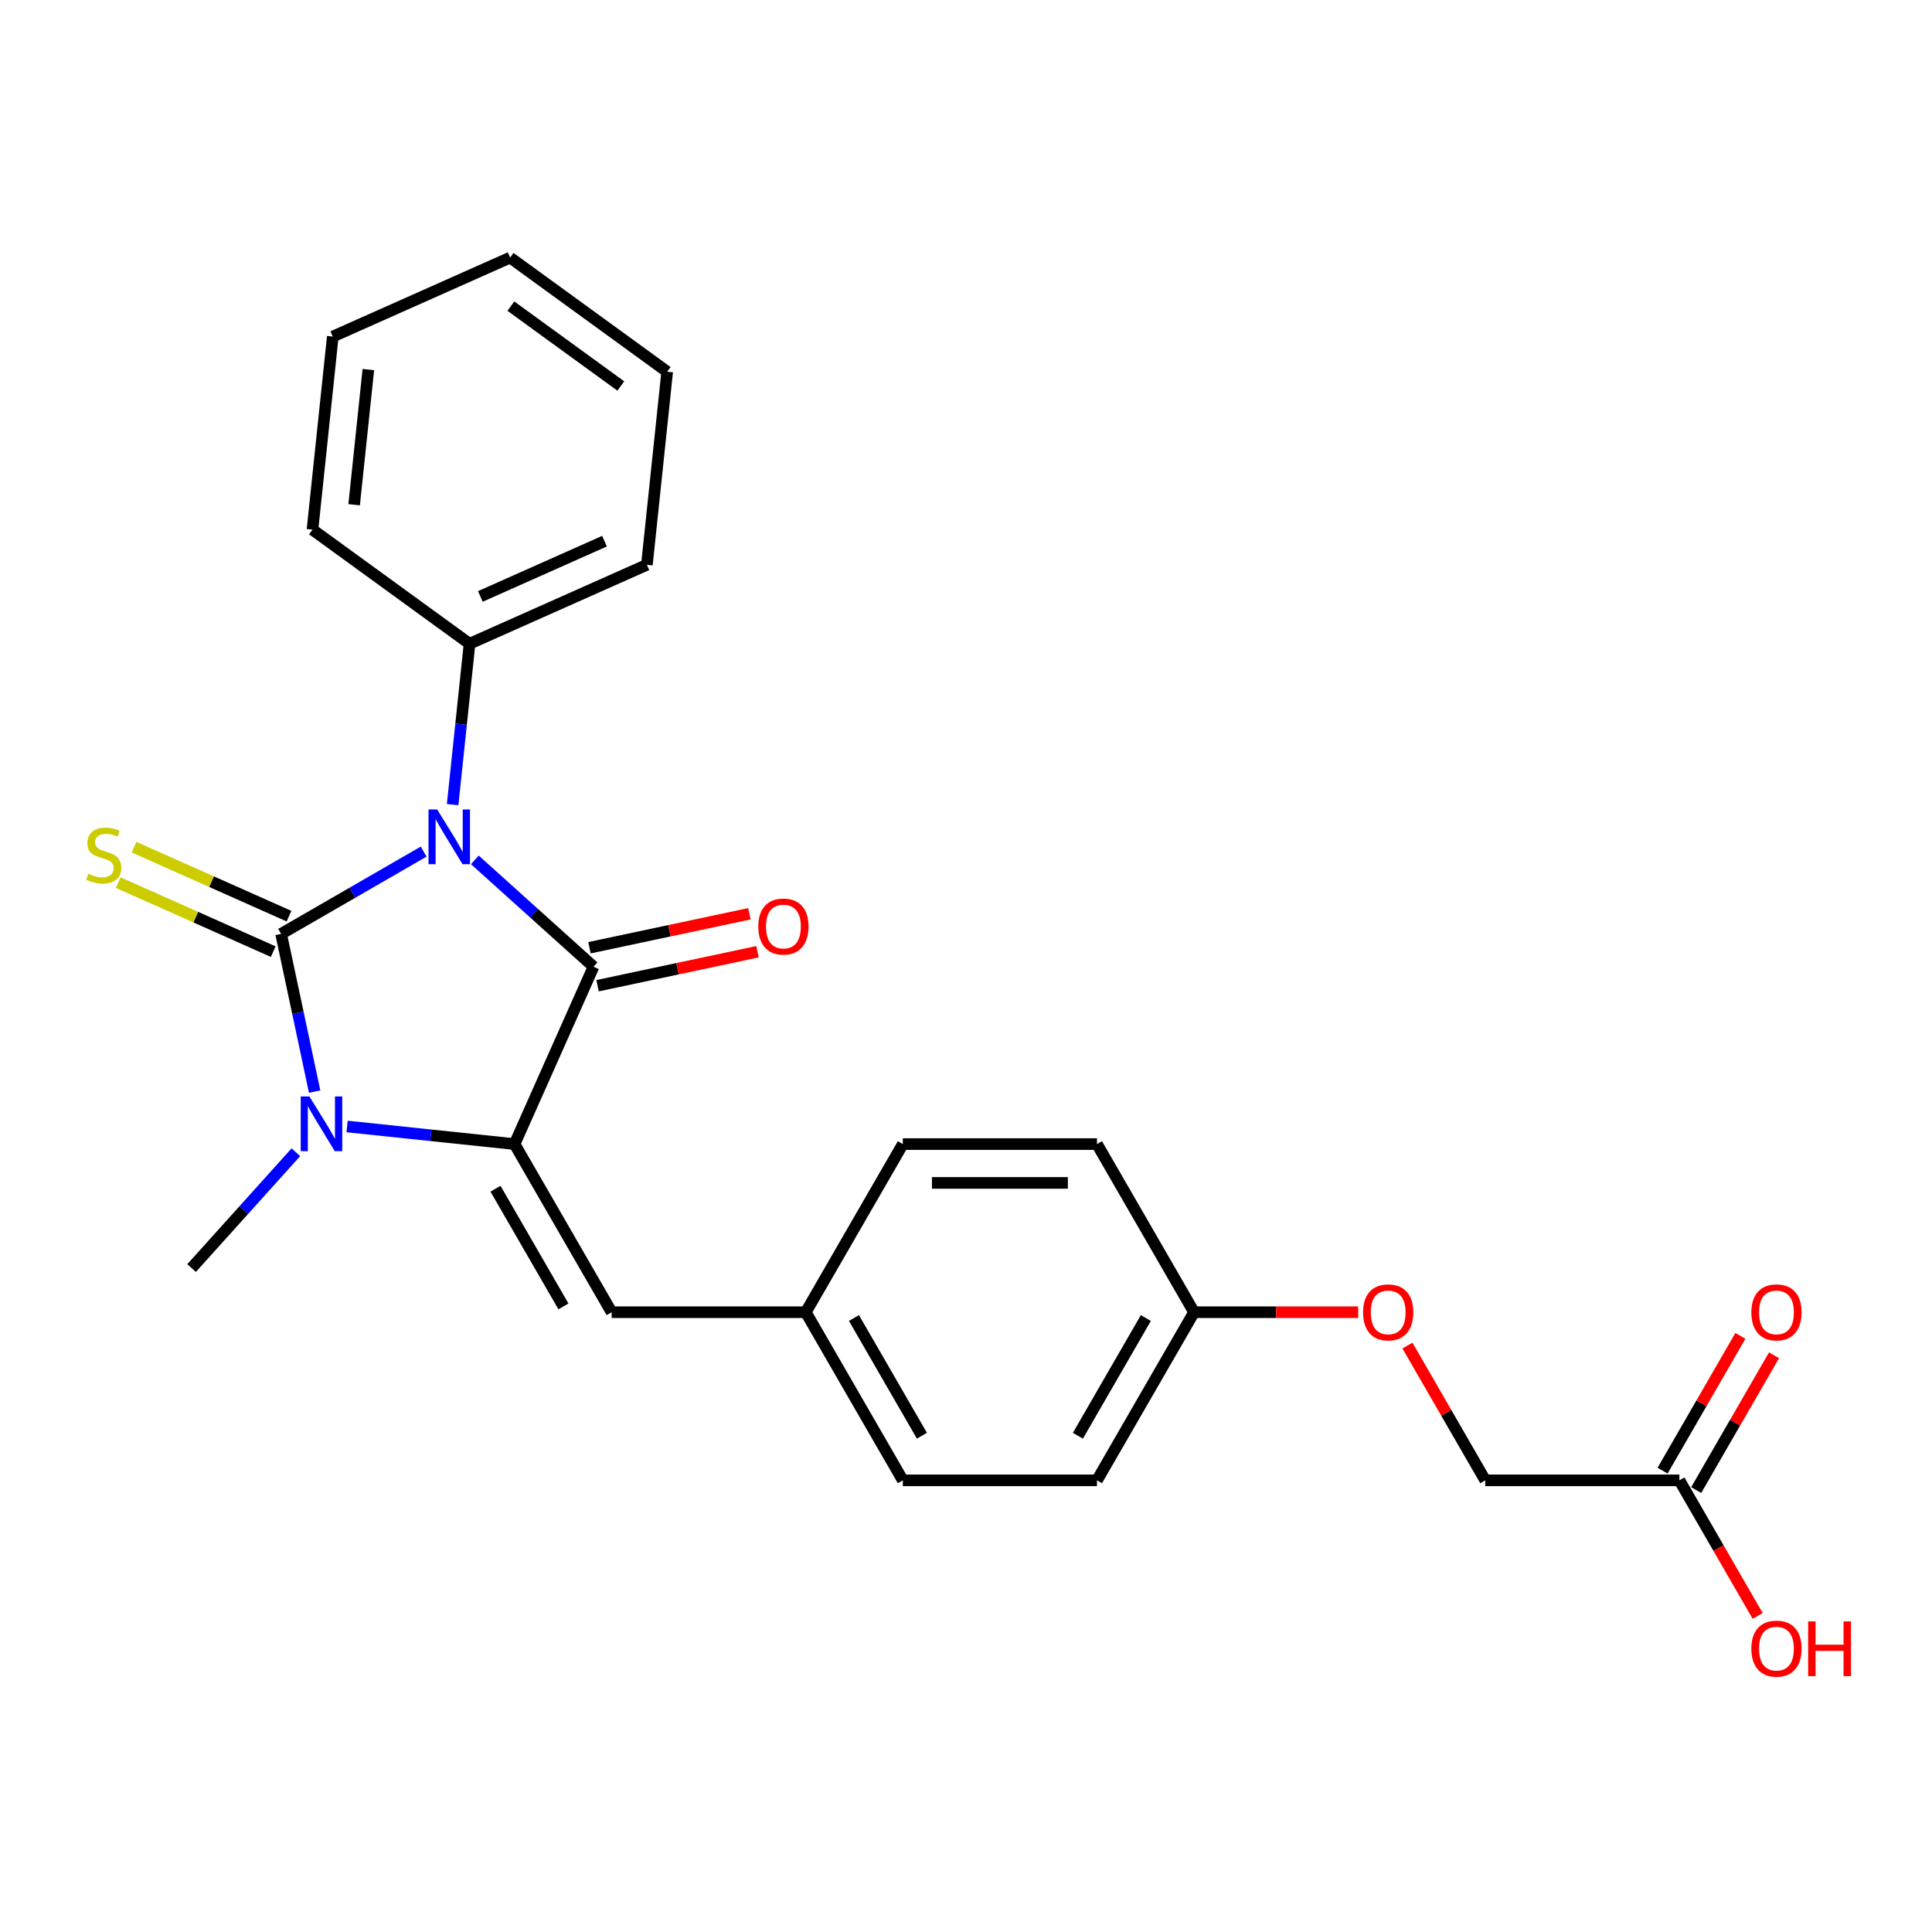 <?xml version='1.0' encoding='iso-8859-1'?>
<svg version='1.1' baseProfile='full'
              xmlns='http://www.w3.org/2000/svg'
                      xmlns:rdkit='http://www.rdkit.org/xml'
                      xmlns:xlink='http://www.w3.org/1999/xlink'
                  xml:space='preserve'
width='1000px' height='1000px' viewBox='0 0 1000 1000'>
<!-- END OF HEADER -->
<rect style='opacity:1.0;fill:#FFFFFF;stroke:none' width='1000' height='1000' x='0' y='0'> </rect>
<path class='bond-0' d='M 266.335,592.178 L 222.993,587.623' style='fill:none;fill-rule:evenodd;stroke:#000000;stroke-width:6px;stroke-linecap:butt;stroke-linejoin:miter;stroke-opacity:1' />
<path class='bond-0' d='M 222.993,587.623 L 179.651,583.067' style='fill:none;fill-rule:evenodd;stroke:#0000FF;stroke-width:6px;stroke-linecap:butt;stroke-linejoin:miter;stroke-opacity:1' />
<path class='bond-1' d='M 266.335,592.178 L 307.206,500.38' style='fill:none;fill-rule:evenodd;stroke:#000000;stroke-width:6px;stroke-linecap:butt;stroke-linejoin:miter;stroke-opacity:1' />
<path class='bond-2' d='M 266.335,592.178 L 316.578,679.202' style='fill:none;fill-rule:evenodd;stroke:#000000;stroke-width:6px;stroke-linecap:butt;stroke-linejoin:miter;stroke-opacity:1' />
<path class='bond-2' d='M 256.467,615.28 L 291.637,676.197' style='fill:none;fill-rule:evenodd;stroke:#000000;stroke-width:6px;stroke-linecap:butt;stroke-linejoin:miter;stroke-opacity:1' />
<path class='bond-3' d='M 162.855,565.002 L 154.181,524.193' style='fill:none;fill-rule:evenodd;stroke:#0000FF;stroke-width:6px;stroke-linecap:butt;stroke-linejoin:miter;stroke-opacity:1' />
<path class='bond-3' d='M 154.181,524.193 L 145.507,483.384' style='fill:none;fill-rule:evenodd;stroke:#000000;stroke-width:6px;stroke-linecap:butt;stroke-linejoin:miter;stroke-opacity:1' />
<path class='bond-4' d='M 153.147,596.393 L 126.154,626.371' style='fill:none;fill-rule:evenodd;stroke:#0000FF;stroke-width:6px;stroke-linecap:butt;stroke-linejoin:miter;stroke-opacity:1' />
<path class='bond-4' d='M 126.154,626.371 L 99.161,656.35' style='fill:none;fill-rule:evenodd;stroke:#000000;stroke-width:6px;stroke-linecap:butt;stroke-linejoin:miter;stroke-opacity:1' />
<path class='bond-5' d='M 145.507,483.384 L 182.393,462.088' style='fill:none;fill-rule:evenodd;stroke:#000000;stroke-width:6px;stroke-linecap:butt;stroke-linejoin:miter;stroke-opacity:1' />
<path class='bond-5' d='M 182.393,462.088 L 219.278,440.792' style='fill:none;fill-rule:evenodd;stroke:#0000FF;stroke-width:6px;stroke-linecap:butt;stroke-linejoin:miter;stroke-opacity:1' />
<path class='bond-6' d='M 149.594,474.204 L 109.491,456.349' style='fill:none;fill-rule:evenodd;stroke:#000000;stroke-width:6px;stroke-linecap:butt;stroke-linejoin:miter;stroke-opacity:1' />
<path class='bond-6' d='M 109.491,456.349 L 69.388,438.494' style='fill:none;fill-rule:evenodd;stroke:#CCCC00;stroke-width:6px;stroke-linecap:butt;stroke-linejoin:miter;stroke-opacity:1' />
<path class='bond-6' d='M 141.42,492.564 L 101.316,474.709' style='fill:none;fill-rule:evenodd;stroke:#000000;stroke-width:6px;stroke-linecap:butt;stroke-linejoin:miter;stroke-opacity:1' />
<path class='bond-6' d='M 101.316,474.709 L 61.213,456.854' style='fill:none;fill-rule:evenodd;stroke:#CCCC00;stroke-width:6px;stroke-linecap:butt;stroke-linejoin:miter;stroke-opacity:1' />
<path class='bond-7' d='M 245.783,445.074 L 276.494,472.727' style='fill:none;fill-rule:evenodd;stroke:#0000FF;stroke-width:6px;stroke-linecap:butt;stroke-linejoin:miter;stroke-opacity:1' />
<path class='bond-7' d='M 276.494,472.727 L 307.206,500.38' style='fill:none;fill-rule:evenodd;stroke:#000000;stroke-width:6px;stroke-linecap:butt;stroke-linejoin:miter;stroke-opacity:1' />
<path class='bond-8' d='M 234.283,416.469 L 238.658,374.837' style='fill:none;fill-rule:evenodd;stroke:#0000FF;stroke-width:6px;stroke-linecap:butt;stroke-linejoin:miter;stroke-opacity:1' />
<path class='bond-8' d='M 238.658,374.837 L 243.034,333.206' style='fill:none;fill-rule:evenodd;stroke:#000000;stroke-width:6px;stroke-linecap:butt;stroke-linejoin:miter;stroke-opacity:1' />
<path class='bond-9' d='M 309.295,510.209 L 350.684,501.411' style='fill:none;fill-rule:evenodd;stroke:#000000;stroke-width:6px;stroke-linecap:butt;stroke-linejoin:miter;stroke-opacity:1' />
<path class='bond-9' d='M 350.684,501.411 L 392.073,492.614' style='fill:none;fill-rule:evenodd;stroke:#FF0000;stroke-width:6px;stroke-linecap:butt;stroke-linejoin:miter;stroke-opacity:1' />
<path class='bond-9' d='M 305.117,490.551 L 346.506,481.753' style='fill:none;fill-rule:evenodd;stroke:#000000;stroke-width:6px;stroke-linecap:butt;stroke-linejoin:miter;stroke-opacity:1' />
<path class='bond-9' d='M 346.506,481.753 L 387.895,472.956' style='fill:none;fill-rule:evenodd;stroke:#FF0000;stroke-width:6px;stroke-linecap:butt;stroke-linejoin:miter;stroke-opacity:1' />
<path class='bond-10' d='M 316.578,679.202 L 417.064,679.202' style='fill:none;fill-rule:evenodd;stroke:#000000;stroke-width:6px;stroke-linecap:butt;stroke-linejoin:miter;stroke-opacity:1' />
<path class='bond-11' d='M 618.036,679.202 L 567.793,766.225' style='fill:none;fill-rule:evenodd;stroke:#000000;stroke-width:6px;stroke-linecap:butt;stroke-linejoin:miter;stroke-opacity:1' />
<path class='bond-11' d='M 593.095,682.207 L 557.925,743.123' style='fill:none;fill-rule:evenodd;stroke:#000000;stroke-width:6px;stroke-linecap:butt;stroke-linejoin:miter;stroke-opacity:1' />
<path class='bond-12' d='M 618.036,679.202 L 567.793,592.178' style='fill:none;fill-rule:evenodd;stroke:#000000;stroke-width:6px;stroke-linecap:butt;stroke-linejoin:miter;stroke-opacity:1' />
<path class='bond-13' d='M 618.036,679.202 L 660.523,679.202' style='fill:none;fill-rule:evenodd;stroke:#000000;stroke-width:6px;stroke-linecap:butt;stroke-linejoin:miter;stroke-opacity:1' />
<path class='bond-13' d='M 660.523,679.202 L 703.01,679.202' style='fill:none;fill-rule:evenodd;stroke:#FF0000;stroke-width:6px;stroke-linecap:butt;stroke-linejoin:miter;stroke-opacity:1' />
<path class='bond-14' d='M 243.034,333.206 L 334.833,292.334' style='fill:none;fill-rule:evenodd;stroke:#000000;stroke-width:6px;stroke-linecap:butt;stroke-linejoin:miter;stroke-opacity:1' />
<path class='bond-14' d='M 248.63,308.715 L 312.889,280.105' style='fill:none;fill-rule:evenodd;stroke:#000000;stroke-width:6px;stroke-linecap:butt;stroke-linejoin:miter;stroke-opacity:1' />
<path class='bond-15' d='M 243.034,333.206 L 161.739,274.141' style='fill:none;fill-rule:evenodd;stroke:#000000;stroke-width:6px;stroke-linecap:butt;stroke-linejoin:miter;stroke-opacity:1' />
<path class='bond-16' d='M 334.833,292.334 L 345.336,192.399' style='fill:none;fill-rule:evenodd;stroke:#000000;stroke-width:6px;stroke-linecap:butt;stroke-linejoin:miter;stroke-opacity:1' />
<path class='bond-17' d='M 345.336,192.399 L 264.041,133.334' style='fill:none;fill-rule:evenodd;stroke:#000000;stroke-width:6px;stroke-linecap:butt;stroke-linejoin:miter;stroke-opacity:1' />
<path class='bond-17' d='M 321.329,199.798 L 264.423,158.453' style='fill:none;fill-rule:evenodd;stroke:#000000;stroke-width:6px;stroke-linecap:butt;stroke-linejoin:miter;stroke-opacity:1' />
<path class='bond-18' d='M 264.041,133.334 L 172.243,174.206' style='fill:none;fill-rule:evenodd;stroke:#000000;stroke-width:6px;stroke-linecap:butt;stroke-linejoin:miter;stroke-opacity:1' />
<path class='bond-19' d='M 172.243,174.206 L 161.739,274.141' style='fill:none;fill-rule:evenodd;stroke:#000000;stroke-width:6px;stroke-linecap:butt;stroke-linejoin:miter;stroke-opacity:1' />
<path class='bond-19' d='M 190.654,191.297 L 183.302,261.252' style='fill:none;fill-rule:evenodd;stroke:#000000;stroke-width:6px;stroke-linecap:butt;stroke-linejoin:miter;stroke-opacity:1' />
<path class='bond-20' d='M 567.793,766.225 L 467.307,766.225' style='fill:none;fill-rule:evenodd;stroke:#000000;stroke-width:6px;stroke-linecap:butt;stroke-linejoin:miter;stroke-opacity:1' />
<path class='bond-21' d='M 567.793,592.178 L 467.307,592.178' style='fill:none;fill-rule:evenodd;stroke:#000000;stroke-width:6px;stroke-linecap:butt;stroke-linejoin:miter;stroke-opacity:1' />
<path class='bond-21' d='M 552.72,612.275 L 482.38,612.275' style='fill:none;fill-rule:evenodd;stroke:#000000;stroke-width:6px;stroke-linecap:butt;stroke-linejoin:miter;stroke-opacity:1' />
<path class='bond-22' d='M 728.494,696.474 L 748.63,731.35' style='fill:none;fill-rule:evenodd;stroke:#FF0000;stroke-width:6px;stroke-linecap:butt;stroke-linejoin:miter;stroke-opacity:1' />
<path class='bond-22' d='M 748.63,731.35 L 768.765,766.225' style='fill:none;fill-rule:evenodd;stroke:#000000;stroke-width:6px;stroke-linecap:butt;stroke-linejoin:miter;stroke-opacity:1' />
<path class='bond-23' d='M 467.307,766.225 L 417.064,679.202' style='fill:none;fill-rule:evenodd;stroke:#000000;stroke-width:6px;stroke-linecap:butt;stroke-linejoin:miter;stroke-opacity:1' />
<path class='bond-23' d='M 477.175,743.123 L 442.005,682.207' style='fill:none;fill-rule:evenodd;stroke:#000000;stroke-width:6px;stroke-linecap:butt;stroke-linejoin:miter;stroke-opacity:1' />
<path class='bond-24' d='M 467.307,592.178 L 417.064,679.202' style='fill:none;fill-rule:evenodd;stroke:#000000;stroke-width:6px;stroke-linecap:butt;stroke-linejoin:miter;stroke-opacity:1' />
<path class='bond-25' d='M 768.765,766.225 L 869.251,766.225' style='fill:none;fill-rule:evenodd;stroke:#000000;stroke-width:6px;stroke-linecap:butt;stroke-linejoin:miter;stroke-opacity:1' />
<path class='bond-26' d='M 869.251,766.225 L 889.514,801.321' style='fill:none;fill-rule:evenodd;stroke:#000000;stroke-width:6px;stroke-linecap:butt;stroke-linejoin:miter;stroke-opacity:1' />
<path class='bond-26' d='M 889.514,801.321 L 909.776,836.417' style='fill:none;fill-rule:evenodd;stroke:#FF0000;stroke-width:6px;stroke-linecap:butt;stroke-linejoin:miter;stroke-opacity:1' />
<path class='bond-27' d='M 877.954,771.25 L 898.089,736.374' style='fill:none;fill-rule:evenodd;stroke:#000000;stroke-width:6px;stroke-linecap:butt;stroke-linejoin:miter;stroke-opacity:1' />
<path class='bond-27' d='M 898.089,736.374 L 918.225,701.498' style='fill:none;fill-rule:evenodd;stroke:#FF0000;stroke-width:6px;stroke-linecap:butt;stroke-linejoin:miter;stroke-opacity:1' />
<path class='bond-27' d='M 860.549,761.201 L 880.685,726.325' style='fill:none;fill-rule:evenodd;stroke:#000000;stroke-width:6px;stroke-linecap:butt;stroke-linejoin:miter;stroke-opacity:1' />
<path class='bond-27' d='M 880.685,726.325 L 900.82,691.45' style='fill:none;fill-rule:evenodd;stroke:#FF0000;stroke-width:6px;stroke-linecap:butt;stroke-linejoin:miter;stroke-opacity:1' />
<path  class='atom-1' d='M 160.139 567.515
L 169.419 582.515
Q 170.339 583.995, 171.819 586.675
Q 173.299 589.355, 173.379 589.515
L 173.379 567.515
L 177.139 567.515
L 177.139 595.835
L 173.259 595.835
L 163.299 579.435
Q 162.139 577.515, 160.899 575.315
Q 159.699 573.115, 159.339 572.435
L 159.339 595.835
L 155.659 595.835
L 155.659 567.515
L 160.139 567.515
' fill='#0000FF'/>
<path  class='atom-3' d='M 226.27 418.981
L 235.55 433.981
Q 236.47 435.461, 237.95 438.141
Q 239.43 440.821, 239.51 440.981
L 239.51 418.981
L 243.27 418.981
L 243.27 447.301
L 239.39 447.301
L 229.43 430.901
Q 228.27 428.981, 227.03 426.781
Q 225.83 424.581, 225.47 423.901
L 225.47 447.301
L 221.79 447.301
L 221.79 418.981
L 226.27 418.981
' fill='#0000FF'/>
<path  class='atom-5' d='M 392.496 479.567
Q 392.496 472.767, 395.856 468.967
Q 399.216 465.167, 405.496 465.167
Q 411.776 465.167, 415.136 468.967
Q 418.496 472.767, 418.496 479.567
Q 418.496 486.447, 415.096 490.367
Q 411.696 494.247, 405.496 494.247
Q 399.256 494.247, 395.856 490.367
Q 392.496 486.487, 392.496 479.567
M 405.496 491.047
Q 409.816 491.047, 412.136 488.167
Q 414.496 485.247, 414.496 479.567
Q 414.496 474.007, 412.136 471.207
Q 409.816 468.367, 405.496 468.367
Q 401.176 468.367, 398.816 471.167
Q 396.496 473.967, 396.496 479.567
Q 396.496 485.287, 398.816 488.167
Q 401.176 491.047, 405.496 491.047
' fill='#FF0000'/>
<path  class='atom-6' d='M 45.708 452.233
Q 46.028 452.353, 47.348 452.913
Q 48.668 453.473, 50.108 453.833
Q 51.588 454.153, 53.028 454.153
Q 55.708 454.153, 57.268 452.873
Q 58.828 451.553, 58.828 449.273
Q 58.828 447.713, 58.028 446.753
Q 57.268 445.793, 56.068 445.273
Q 54.868 444.753, 52.868 444.153
Q 50.348 443.393, 48.828 442.673
Q 47.348 441.953, 46.268 440.433
Q 45.228 438.913, 45.228 436.353
Q 45.228 432.793, 47.628 430.593
Q 50.068 428.393, 54.868 428.393
Q 58.148 428.393, 61.868 429.953
L 60.948 433.033
Q 57.548 431.633, 54.988 431.633
Q 52.228 431.633, 50.708 432.793
Q 49.188 433.913, 49.228 435.873
Q 49.228 437.393, 49.988 438.313
Q 50.788 439.233, 51.908 439.753
Q 53.068 440.273, 54.988 440.873
Q 57.548 441.673, 59.068 442.473
Q 60.588 443.273, 61.668 444.913
Q 62.788 446.513, 62.788 449.273
Q 62.788 453.193, 60.148 455.313
Q 57.548 457.393, 53.188 457.393
Q 50.668 457.393, 48.748 456.833
Q 46.868 456.313, 44.628 455.393
L 45.708 452.233
' fill='#CCCC00'/>
<path  class='atom-18' d='M 705.522 679.282
Q 705.522 672.482, 708.882 668.682
Q 712.242 664.882, 718.522 664.882
Q 724.802 664.882, 728.162 668.682
Q 731.522 672.482, 731.522 679.282
Q 731.522 686.162, 728.122 690.082
Q 724.722 693.962, 718.522 693.962
Q 712.282 693.962, 708.882 690.082
Q 705.522 686.202, 705.522 679.282
M 718.522 690.762
Q 722.842 690.762, 725.162 687.882
Q 727.522 684.962, 727.522 679.282
Q 727.522 673.722, 725.162 670.922
Q 722.842 668.082, 718.522 668.082
Q 714.202 668.082, 711.842 670.882
Q 709.522 673.682, 709.522 679.282
Q 709.522 685.002, 711.842 687.882
Q 714.202 690.762, 718.522 690.762
' fill='#FF0000'/>
<path  class='atom-24' d='M 906.495 853.329
Q 906.495 846.529, 909.855 842.729
Q 913.215 838.929, 919.495 838.929
Q 925.775 838.929, 929.135 842.729
Q 932.495 846.529, 932.495 853.329
Q 932.495 860.209, 929.095 864.129
Q 925.695 868.009, 919.495 868.009
Q 913.255 868.009, 909.855 864.129
Q 906.495 860.249, 906.495 853.329
M 919.495 864.809
Q 923.815 864.809, 926.135 861.929
Q 928.495 859.009, 928.495 853.329
Q 928.495 847.769, 926.135 844.969
Q 923.815 842.129, 919.495 842.129
Q 915.175 842.129, 912.815 844.929
Q 910.495 847.729, 910.495 853.329
Q 910.495 859.049, 912.815 861.929
Q 915.175 864.809, 919.495 864.809
' fill='#FF0000'/>
<path  class='atom-24' d='M 935.895 839.249
L 939.735 839.249
L 939.735 851.289
L 954.215 851.289
L 954.215 839.249
L 958.055 839.249
L 958.055 867.569
L 954.215 867.569
L 954.215 854.489
L 939.735 854.489
L 939.735 867.569
L 935.895 867.569
L 935.895 839.249
' fill='#FF0000'/>
<path  class='atom-25' d='M 906.495 679.282
Q 906.495 672.482, 909.855 668.682
Q 913.215 664.882, 919.495 664.882
Q 925.775 664.882, 929.135 668.682
Q 932.495 672.482, 932.495 679.282
Q 932.495 686.162, 929.095 690.082
Q 925.695 693.962, 919.495 693.962
Q 913.255 693.962, 909.855 690.082
Q 906.495 686.202, 906.495 679.282
M 919.495 690.762
Q 923.815 690.762, 926.135 687.882
Q 928.495 684.962, 928.495 679.282
Q 928.495 673.722, 926.135 670.922
Q 923.815 668.082, 919.495 668.082
Q 915.175 668.082, 912.815 670.882
Q 910.495 673.682, 910.495 679.282
Q 910.495 685.002, 912.815 687.882
Q 915.175 690.762, 919.495 690.762
' fill='#FF0000'/>
</svg>
